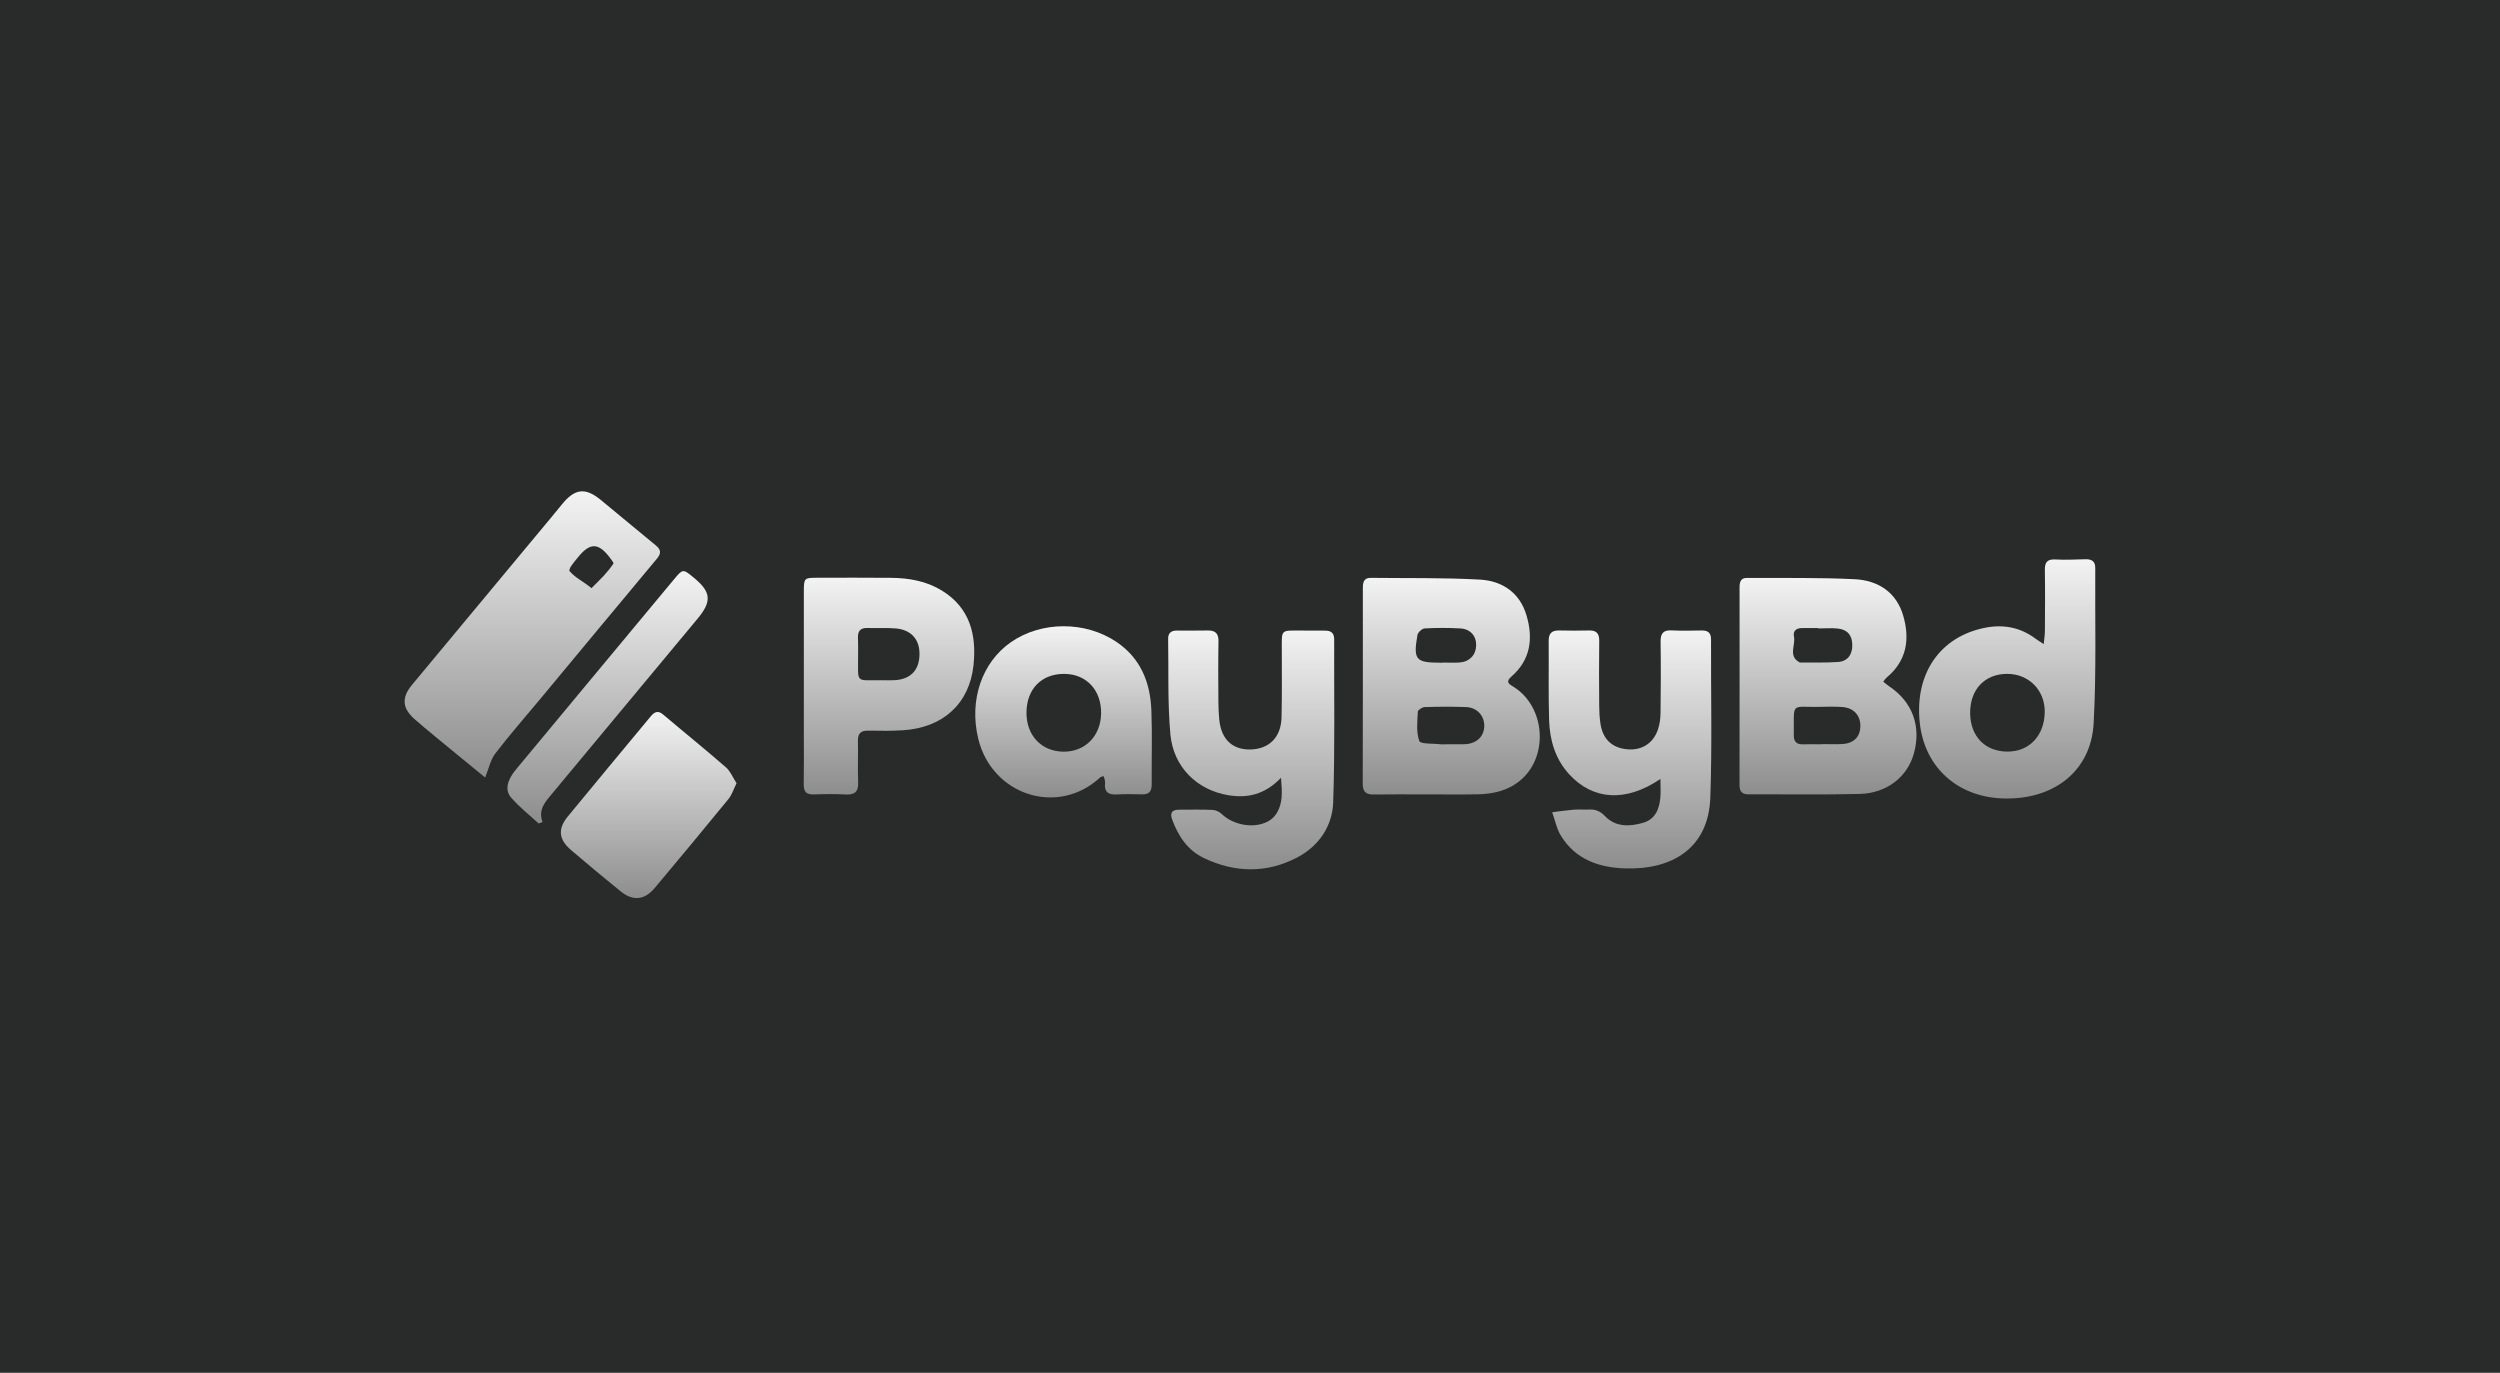 <svg width="173" height="95" viewBox="0 0 173 95" fill="none" xmlns="http://www.w3.org/2000/svg">
<rect width="173" height="95" fill="#292B2B"/>
<path d="M98.724 54.974C97.497 54.974 96.27 54.96 95.046 54.979C94.496 54.987 94.301 54.765 94.301 54.224C94.314 49.723 94.309 45.22 94.309 40.72C94.309 40.337 94.346 39.983 94.858 39.988C97.376 40.018 99.897 39.97 102.41 40.109C103.961 40.195 105.177 41.017 105.637 42.595C106.101 44.175 105.924 45.651 104.598 46.809C104.103 47.24 104.512 47.379 104.81 47.575C106.902 48.946 107.164 52.247 105.303 53.918C104.445 54.687 103.387 54.944 102.27 54.966C101.089 54.987 99.907 54.971 98.724 54.971C98.724 54.968 98.724 54.971 98.724 54.974ZM100.017 51.507C100.017 51.505 100.017 51.505 100.017 51.502C100.441 51.502 100.864 51.502 101.287 51.502C101.354 51.502 101.421 51.499 101.488 51.491C102.227 51.416 102.704 50.929 102.712 50.237C102.723 49.536 102.211 48.96 101.464 48.93C100.508 48.893 99.549 48.901 98.592 48.93C98.421 48.936 98.115 49.131 98.113 49.246C98.083 49.929 97.992 50.663 98.215 51.277C98.295 51.502 99.171 51.44 99.685 51.505C99.795 51.518 99.907 51.507 100.017 51.507ZM99.819 45.86C99.819 45.858 99.819 45.852 99.819 45.85C100.218 45.85 100.623 45.874 101.019 45.844C101.697 45.791 102.134 45.319 102.15 44.671C102.166 44.009 101.759 43.527 101.051 43.487C100.232 43.441 99.404 43.441 98.584 43.487C98.405 43.498 98.118 43.763 98.086 43.945C97.789 45.662 97.965 45.858 99.683 45.86C99.731 45.86 99.776 45.86 99.819 45.86Z" fill="url(#paint0_linear_135_91)"/>
<path d="M130.321 47.174C130.49 47.305 130.605 47.407 130.729 47.49C132.344 48.575 132.963 50.255 132.44 52.143C131.993 53.761 130.565 54.894 128.693 54.94C126.132 55.004 123.568 54.959 121.007 54.969C120.552 54.972 120.375 54.774 120.375 54.324C120.383 49.759 120.378 45.194 120.378 40.63C120.378 40.282 120.461 39.989 120.879 39.992C123.373 40.008 125.869 39.957 128.358 40.083C129.957 40.164 131.232 40.975 131.704 42.609C132.178 44.241 131.945 45.746 130.538 46.901C130.471 46.957 130.426 47.038 130.321 47.174ZM126.102 51.503C126.102 51.5 126.102 51.495 126.102 51.492C126.568 51.492 127.035 51.516 127.501 51.487C128.307 51.433 128.741 50.97 128.738 50.215C128.733 49.489 128.259 48.98 127.49 48.926C126.981 48.891 126.469 48.902 125.96 48.913C123.868 48.958 124.152 48.511 124.131 50.879C124.125 51.34 124.334 51.519 124.776 51.508C125.213 51.495 125.658 51.503 126.102 51.503ZM125.826 43.488C125.826 43.48 125.826 43.472 125.826 43.464C125.446 43.464 125.068 43.464 124.688 43.464C124.299 43.464 124.061 43.667 124.141 44.043C124.273 44.64 123.715 45.393 124.53 45.837C124.549 45.848 124.573 45.848 124.597 45.845C125.465 45.837 126.338 45.872 127.203 45.808C127.868 45.76 128.2 45.28 128.178 44.597C128.16 43.946 127.833 43.56 127.16 43.493C126.721 43.45 126.271 43.488 125.826 43.488Z" fill="url(#paint1_linear_135_91)"/>
<path d="M33.572 53.804C32.931 53.282 32.248 52.727 31.571 52.165C30.609 51.369 29.634 50.59 28.696 49.77C27.826 49.009 27.78 48.273 28.511 47.391C31.429 43.877 34.351 40.37 37.271 36.858C37.812 36.207 38.356 35.559 38.889 34.9C39.773 33.812 40.494 33.716 41.557 34.581C42.835 35.623 44.091 36.692 45.369 37.731C45.749 38.04 45.768 38.291 45.452 38.669C42.752 41.9 40.068 45.141 37.376 48.38C36.336 49.631 35.262 50.855 34.273 52.144C33.947 52.572 33.831 53.164 33.572 53.804ZM40.933 40.7C41.602 40.03 42.002 39.66 42.449 39.004C42.481 38.956 42.339 38.776 42.262 38.669C41.429 37.533 40.837 37.512 39.974 38.591C39.821 38.782 39.658 38.966 39.524 39.17C39.457 39.272 39.369 39.473 39.411 39.521C39.851 40.017 40.263 40.164 40.933 40.7Z" fill="url(#paint2_linear_135_91)"/>
<path d="M88.645 53.822C87.53 54.985 86.333 55.247 85.004 55.03C82.837 54.674 81.192 53.08 80.989 50.8C80.793 48.612 80.874 46.397 80.836 44.194C80.831 43.803 81.053 43.635 81.428 43.635C82.141 43.635 82.856 43.645 83.568 43.629C84.102 43.619 84.329 43.833 84.319 44.385C84.294 45.788 84.305 47.192 84.313 48.596C84.316 48.995 84.335 49.397 84.372 49.796C84.506 51.151 85.269 51.883 86.515 51.864C87.817 51.843 88.647 51.028 88.682 49.651C88.72 48.138 88.698 46.621 88.701 45.108C88.706 43.482 88.551 43.64 90.169 43.635C90.681 43.632 91.195 43.64 91.707 43.64C92.109 43.64 92.328 43.809 92.325 44.24C92.312 48.004 92.384 51.77 92.256 55.531C92.2 57.184 91.246 58.564 89.759 59.34C87.659 60.439 85.468 60.404 83.322 59.383C82.189 58.845 81.543 57.87 81.117 56.726C80.954 56.284 81.072 56.032 81.575 56.032C82.355 56.032 83.137 56.011 83.914 56.046C84.131 56.056 84.385 56.179 84.546 56.332C85.342 57.09 86.719 57.355 87.704 56.865C87.951 56.742 88.187 56.528 88.331 56.297C88.776 55.596 88.731 54.827 88.645 53.822Z" fill="url(#paint3_linear_135_91)"/>
<path d="M114.902 53.902C112.51 55.531 110.228 55.378 108.583 53.575C107.619 52.52 107.241 51.212 107.198 49.83C107.142 48.006 107.185 46.179 107.169 44.352C107.163 43.843 107.375 43.618 107.887 43.629C108.578 43.642 109.269 43.648 109.96 43.629C110.477 43.615 110.673 43.838 110.667 44.349C110.648 45.841 110.654 47.334 110.665 48.826C110.667 49.246 110.689 49.672 110.753 50.09C110.914 51.161 111.57 51.764 112.62 51.853C113.611 51.936 114.407 51.443 114.734 50.473C114.86 50.101 114.905 49.688 114.91 49.294C114.929 47.668 114.937 46.042 114.913 44.416C114.905 43.851 115.079 43.594 115.674 43.623C116.362 43.658 117.056 43.642 117.747 43.629C118.189 43.621 118.406 43.789 118.404 44.253C118.39 47.907 118.484 51.561 118.353 55.209C118.227 58.67 115.744 60.211 112.422 60.093C110.635 60.031 109.028 59.466 108.026 57.853C107.723 57.366 107.611 56.76 107.412 56.208C107.905 56.147 108.396 56.072 108.891 56.032C109.245 56.002 109.604 56.037 109.96 56.021C110.407 55.999 110.737 56.131 111.069 56.479C111.803 57.24 112.757 57.208 113.689 56.942C114.538 56.704 114.825 55.997 114.897 55.196C114.932 54.81 114.902 54.419 114.902 53.902Z" fill="url(#paint4_linear_135_91)"/>
<path d="M141.426 44.572C141.464 44.167 141.507 43.913 141.507 43.656C141.515 42.252 141.528 40.851 141.504 39.447C141.496 38.901 141.675 38.684 142.241 38.716C142.929 38.754 143.62 38.719 144.311 38.7C144.745 38.687 144.997 38.842 144.992 39.308C144.968 42.892 145.077 46.482 144.879 50.056C144.7 53.3 142.227 55.276 138.825 55.258C135.536 55.239 133.165 53.144 132.843 49.975C132.5 46.6 134.25 44.06 137.365 43.441C138.624 43.192 139.803 43.407 140.848 44.189C140.987 44.291 141.134 44.379 141.426 44.572ZM136.334 49.338C136.339 50.956 137.376 52.019 138.94 52.011C140.443 52.006 141.48 50.891 141.496 49.263C141.509 47.762 140.395 46.632 138.897 46.632C137.344 46.632 136.326 47.709 136.334 49.338Z" fill="url(#paint5_linear_135_91)"/>
<path d="M55.626 47.447C55.626 45.264 55.623 43.083 55.626 40.9C55.626 40.019 55.663 39.981 56.515 39.981C58.23 39.978 59.947 39.97 61.661 39.986C62.904 39.997 64.112 40.211 65.184 40.87C67.123 42.065 67.587 43.938 67.367 46.03C67.086 48.695 65.251 50.359 62.492 50.533C61.693 50.584 60.887 50.573 60.086 50.56C59.577 50.551 59.357 50.744 59.368 51.267C59.389 52.223 59.346 53.182 59.384 54.139C59.411 54.792 59.146 55.009 58.519 54.977C57.785 54.939 57.048 54.947 56.314 54.974C55.786 54.993 55.607 54.771 55.618 54.259C55.639 53.123 55.626 51.987 55.626 50.852C55.626 49.718 55.626 48.583 55.626 47.447ZM60.983 47.072C61.294 47.072 61.607 47.088 61.918 47.069C63.025 47.002 63.622 46.365 63.63 45.266C63.638 44.232 63.035 43.565 61.956 43.485C61.313 43.437 60.667 43.477 60.022 43.458C59.523 43.442 59.352 43.686 59.373 44.154C59.392 44.599 59.376 45.044 59.379 45.489C59.389 47.289 59.17 47.069 60.983 47.072Z" fill="url(#paint6_linear_135_91)"/>
<path d="M76.379 53.71C76.234 53.753 76.181 53.753 76.154 53.777C73.239 56.513 68.642 55.058 67.691 51.104C67.054 48.452 67.946 45.835 69.96 44.436C72.058 42.979 75.109 42.96 77.279 44.434C78.929 45.553 79.599 47.225 79.674 49.135C79.741 50.849 79.684 52.567 79.698 54.284C79.701 54.761 79.518 54.983 79.028 54.969C78.45 54.953 77.868 54.943 77.29 54.977C76.692 55.012 76.403 54.803 76.47 54.176C76.486 54.037 76.416 53.887 76.379 53.71ZM71.032 49.296C71.016 50.892 72.071 52.009 73.604 52.017C75.098 52.023 76.17 50.93 76.197 49.373C76.223 47.764 75.179 46.638 73.649 46.633C72.077 46.625 71.048 47.672 71.032 49.296Z" fill="url(#paint7_linear_135_91)"/>
<path d="M50.969 54.2C50.757 54.626 50.645 55.001 50.42 55.28C48.727 57.35 47.02 59.41 45.3 61.457C44.599 62.29 43.8 62.368 42.956 61.687C41.794 60.75 40.65 59.791 39.514 58.821C38.66 58.092 38.585 57.361 39.294 56.498C41.188 54.189 43.104 51.899 45.008 49.598C45.268 49.284 45.509 49.121 45.895 49.45C47.339 50.675 48.815 51.864 50.243 53.107C50.551 53.38 50.717 53.814 50.969 54.2Z" fill="url(#paint8_linear_135_91)"/>
<path d="M37.278 56.988C36.635 56.393 35.933 55.849 35.368 55.191C34.918 54.665 35.1 53.98 35.7 53.254C37.294 51.333 38.888 49.415 40.482 47.497C42.531 45.03 44.583 42.563 46.635 40.098C47.254 39.356 47.257 39.359 47.988 39.956C49.212 40.958 49.279 41.601 48.275 42.809C44.915 46.851 41.553 50.894 38.192 54.936C37.731 55.488 37.23 56.024 37.541 56.883C37.452 56.918 37.364 56.953 37.278 56.988Z" fill="url(#paint9_linear_135_91)"/>
<defs>
<linearGradient id="paint0_linear_135_91" x1="100.427" y1="39.988" x2="100.427" y2="54.979" gradientUnits="userSpaceOnUse">
<stop stop-color="#F3F3F3"/>
<stop offset="1" stop-color="#8D8D8D"/>
</linearGradient>
<linearGradient id="paint1_linear_135_91" x1="126.498" y1="39.992" x2="126.498" y2="54.975" gradientUnits="userSpaceOnUse">
<stop stop-color="#F3F3F3"/>
<stop offset="1" stop-color="#8D8D8D"/>
</linearGradient>
<linearGradient id="paint2_linear_135_91" x1="36.837" y1="34" x2="36.837" y2="53.804" gradientUnits="userSpaceOnUse">
<stop stop-color="#F3F3F3"/>
<stop offset="1" stop-color="#8D8D8D"/>
</linearGradient>
<linearGradient id="paint3_linear_135_91" x1="86.585" y1="43.629" x2="86.585" y2="60.157" gradientUnits="userSpaceOnUse">
<stop stop-color="#F3F3F3"/>
<stop offset="1" stop-color="#8D8D8D"/>
</linearGradient>
<linearGradient id="paint4_linear_135_91" x1="112.796" y1="43.621" x2="112.796" y2="60.099" gradientUnits="userSpaceOnUse">
<stop stop-color="#F3F3F3"/>
<stop offset="1" stop-color="#8D8D8D"/>
</linearGradient>
<linearGradient id="paint5_linear_135_91" x1="138.901" y1="38.699" x2="138.901" y2="55.258" gradientUnits="userSpaceOnUse">
<stop stop-color="#F3F3F3"/>
<stop offset="1" stop-color="#8D8D8D"/>
</linearGradient>
<linearGradient id="paint6_linear_135_91" x1="61.517" y1="39.977" x2="61.517" y2="54.98" gradientUnits="userSpaceOnUse">
<stop stop-color="#F3F3F3"/>
<stop offset="1" stop-color="#8D8D8D"/>
</linearGradient>
<linearGradient id="paint7_linear_135_91" x1="73.598" y1="43.336" x2="73.598" y2="55.182" gradientUnits="userSpaceOnUse">
<stop stop-color="#F3F3F3"/>
<stop offset="1" stop-color="#8D8D8D"/>
</linearGradient>
<linearGradient id="paint8_linear_135_91" x1="44.891" y1="49.27" x2="44.891" y2="62.145" gradientUnits="userSpaceOnUse">
<stop stop-color="#F3F3F3"/>
<stop offset="1" stop-color="#8D8D8D"/>
</linearGradient>
<linearGradient id="paint9_linear_135_91" x1="42.045" y1="39.523" x2="42.045" y2="56.988" gradientUnits="userSpaceOnUse">
<stop stop-color="#F3F3F3"/>
<stop offset="1" stop-color="#8D8D8D"/>
</linearGradient>
</defs>
</svg>
